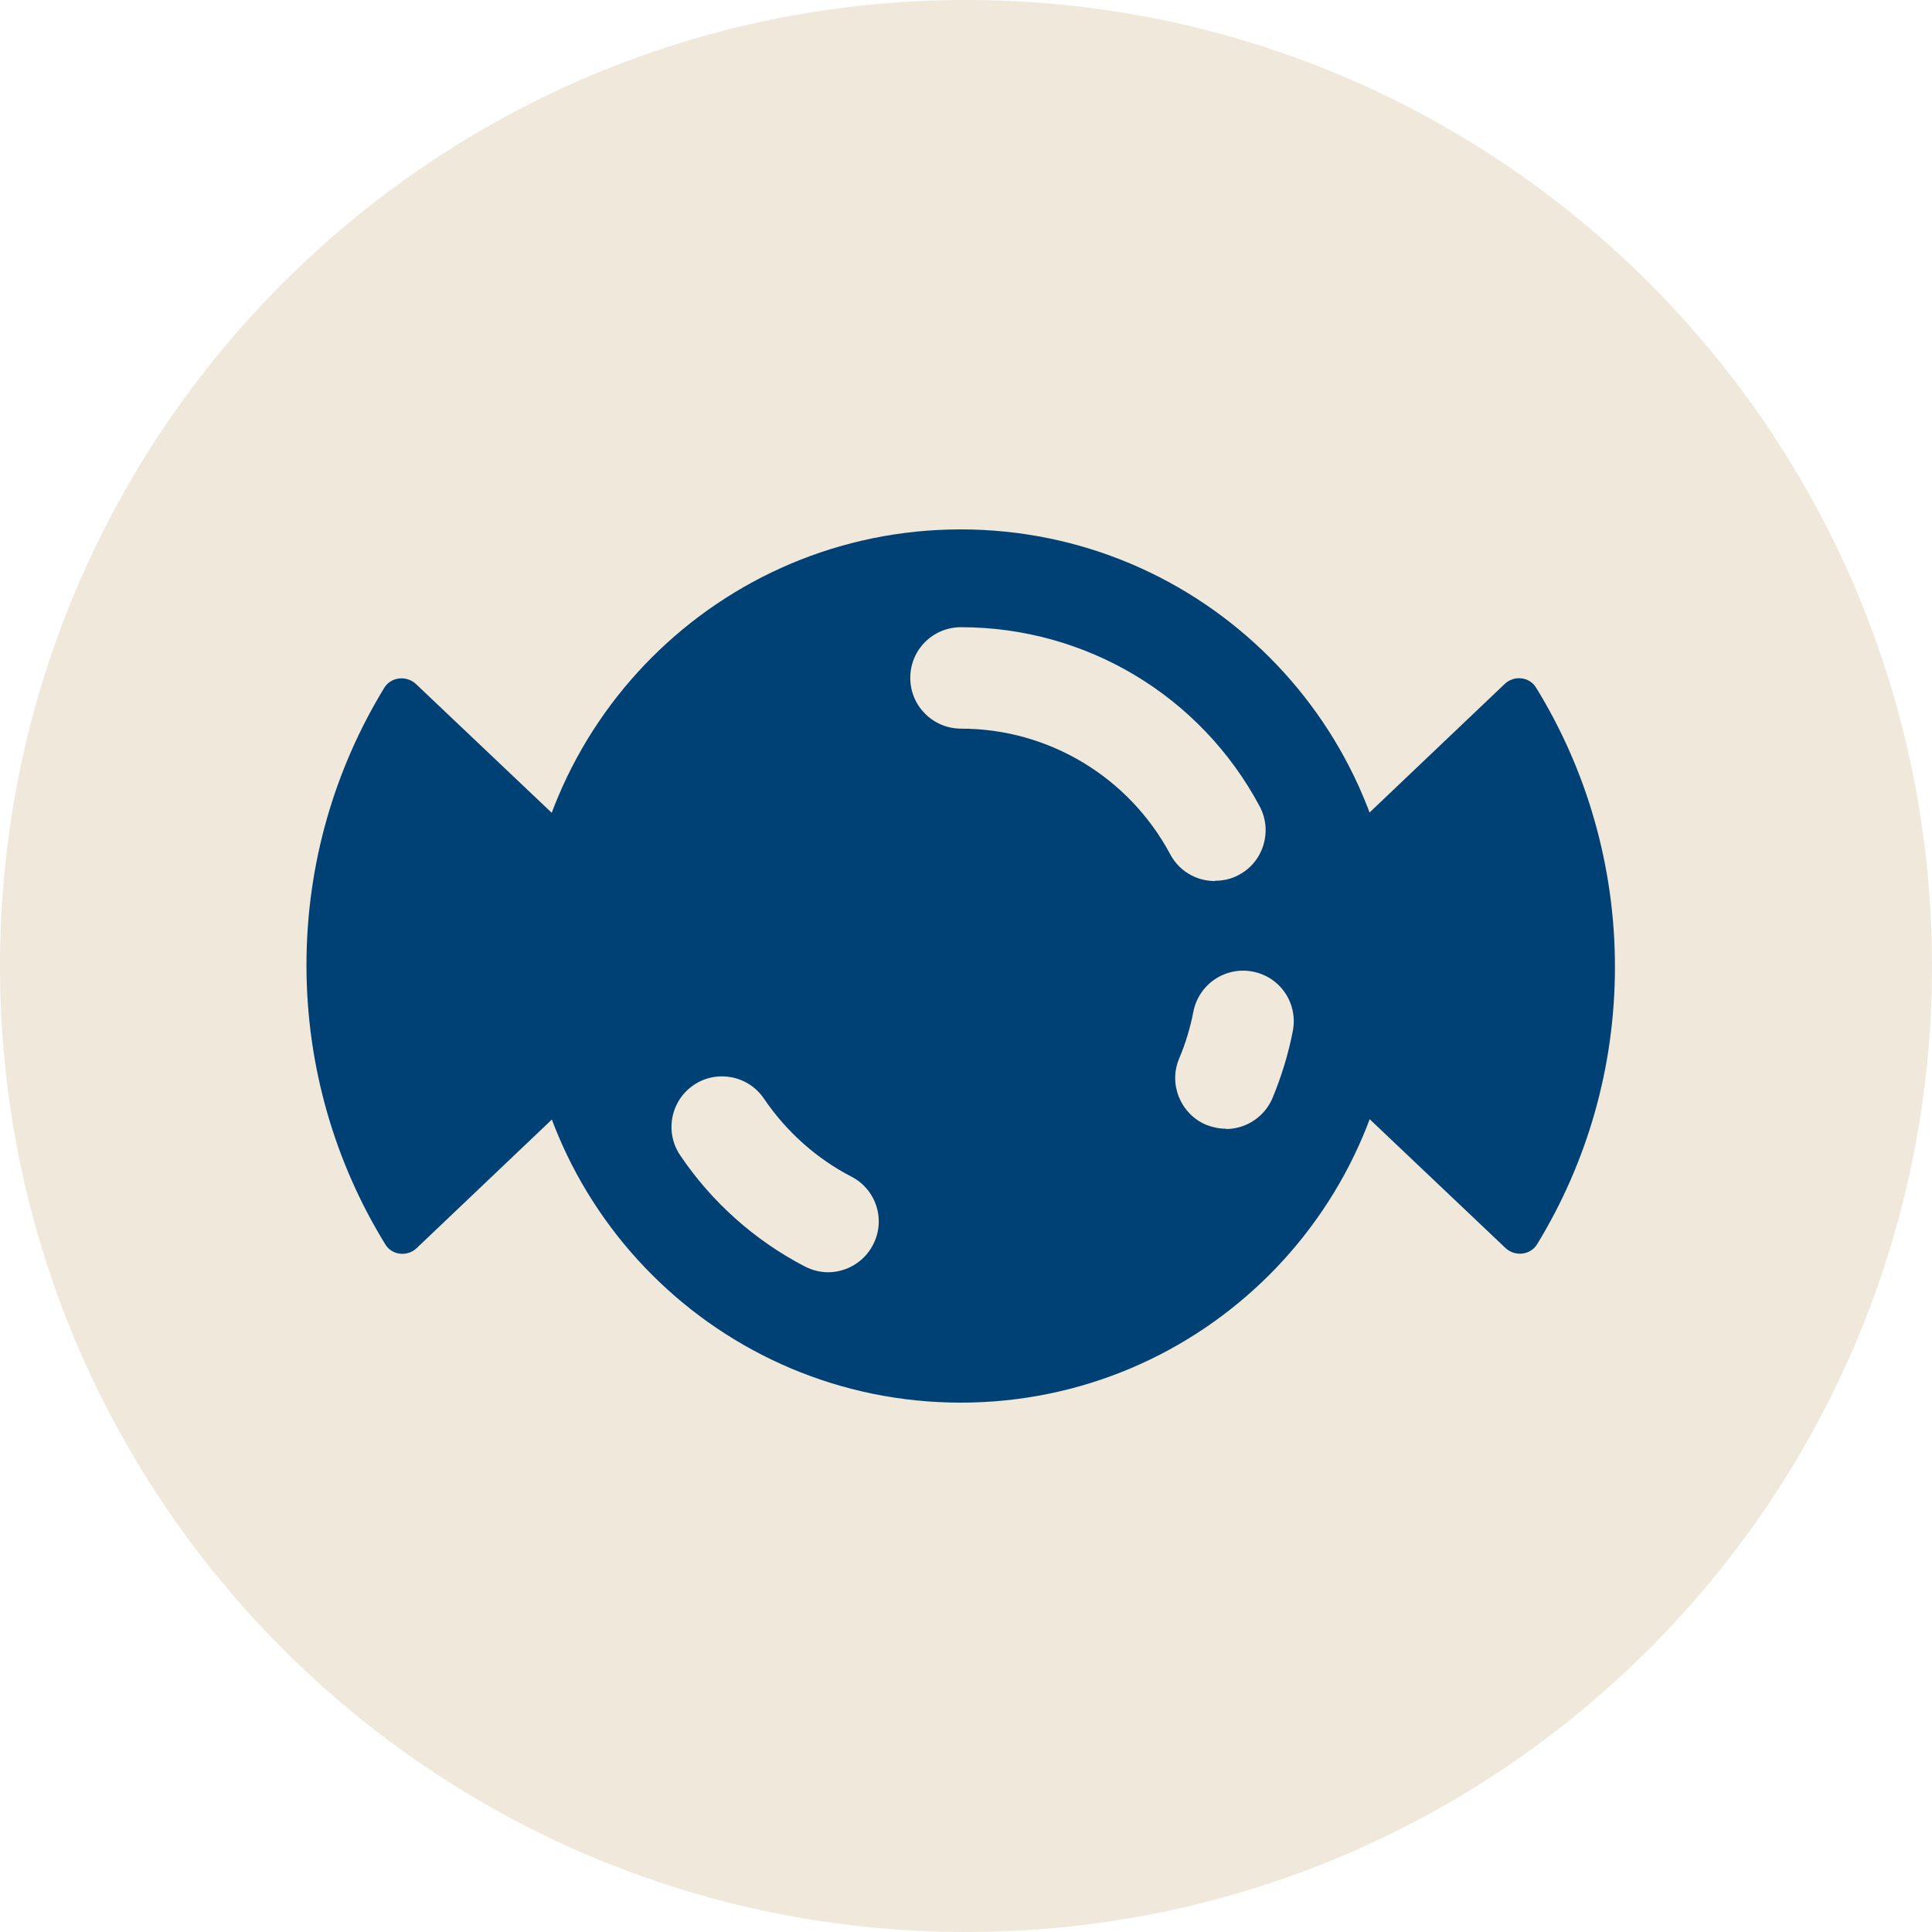 <svg width="64" height="64" viewBox="0 0 64 64" fill="none" xmlns="http://www.w3.org/2000/svg">
<path d="M32 64C49.673 64 64 49.673 64 32C64 14.327 49.673 0 32 0C14.327 0 0 14.327 0 32C0 49.673 14.327 64 32 64Z" fill="#EFE8DB"/>
<path d="M49.87 41.341C50.184 41.636 50.7 41.581 50.922 41.212C52.556 38.535 53.497 35.388 53.497 32.028C53.497 28.669 52.546 25.475 50.885 22.78C50.663 22.411 50.147 22.364 49.842 22.66L40.022 32.001L49.87 41.341Z" fill="#004175"/>
<path d="M31.825 46.464C39.812 46.464 46.288 39.988 46.288 32C46.288 24.012 39.812 17.537 31.825 17.537C23.837 17.537 17.361 24.012 17.361 32C17.361 39.988 23.837 46.464 31.825 46.464Z" fill="#004175"/>
<path d="M13.78 22.66C13.466 22.365 12.949 22.42 12.727 22.789C11.094 25.466 10.152 28.613 10.152 31.973C10.152 35.333 11.103 38.526 12.764 41.221C12.986 41.591 13.503 41.637 13.807 41.341L23.628 32.001L13.78 22.66Z" fill="#004175"/>
<path d="M27.431 42.145C27.173 42.145 26.905 42.08 26.656 41.951C25.004 41.093 23.573 39.819 22.53 38.268C22.013 37.502 22.216 36.459 22.982 35.942C23.748 35.425 24.791 35.629 25.308 36.395C26.047 37.484 27.044 38.379 28.207 38.979C29.028 39.404 29.351 40.419 28.917 41.24C28.622 41.812 28.031 42.145 27.431 42.145Z" fill="#EFE8DB"/>
<path d="M40.612 37.39C40.39 37.39 40.169 37.344 39.956 37.261C39.107 36.901 38.701 35.914 39.061 35.065C39.273 34.566 39.43 34.04 39.532 33.514C39.707 32.609 40.584 32.009 41.498 32.185C42.411 32.36 43.002 33.237 42.827 34.151C42.679 34.917 42.448 35.664 42.153 36.375C41.885 37.012 41.258 37.4 40.612 37.4V37.39Z" fill="#EFE8DB"/>
<path d="M40.243 29.186C39.643 29.186 39.061 28.863 38.766 28.3C37.391 25.734 34.732 24.137 31.834 24.137C30.911 24.137 30.154 23.389 30.154 22.457C30.154 21.525 30.902 20.777 31.834 20.777C35.978 20.777 39.772 23.048 41.729 26.712C42.162 27.524 41.858 28.549 41.036 28.983C40.787 29.121 40.51 29.177 40.243 29.177V29.186Z" fill="#EFE8DB"/>
</svg>
